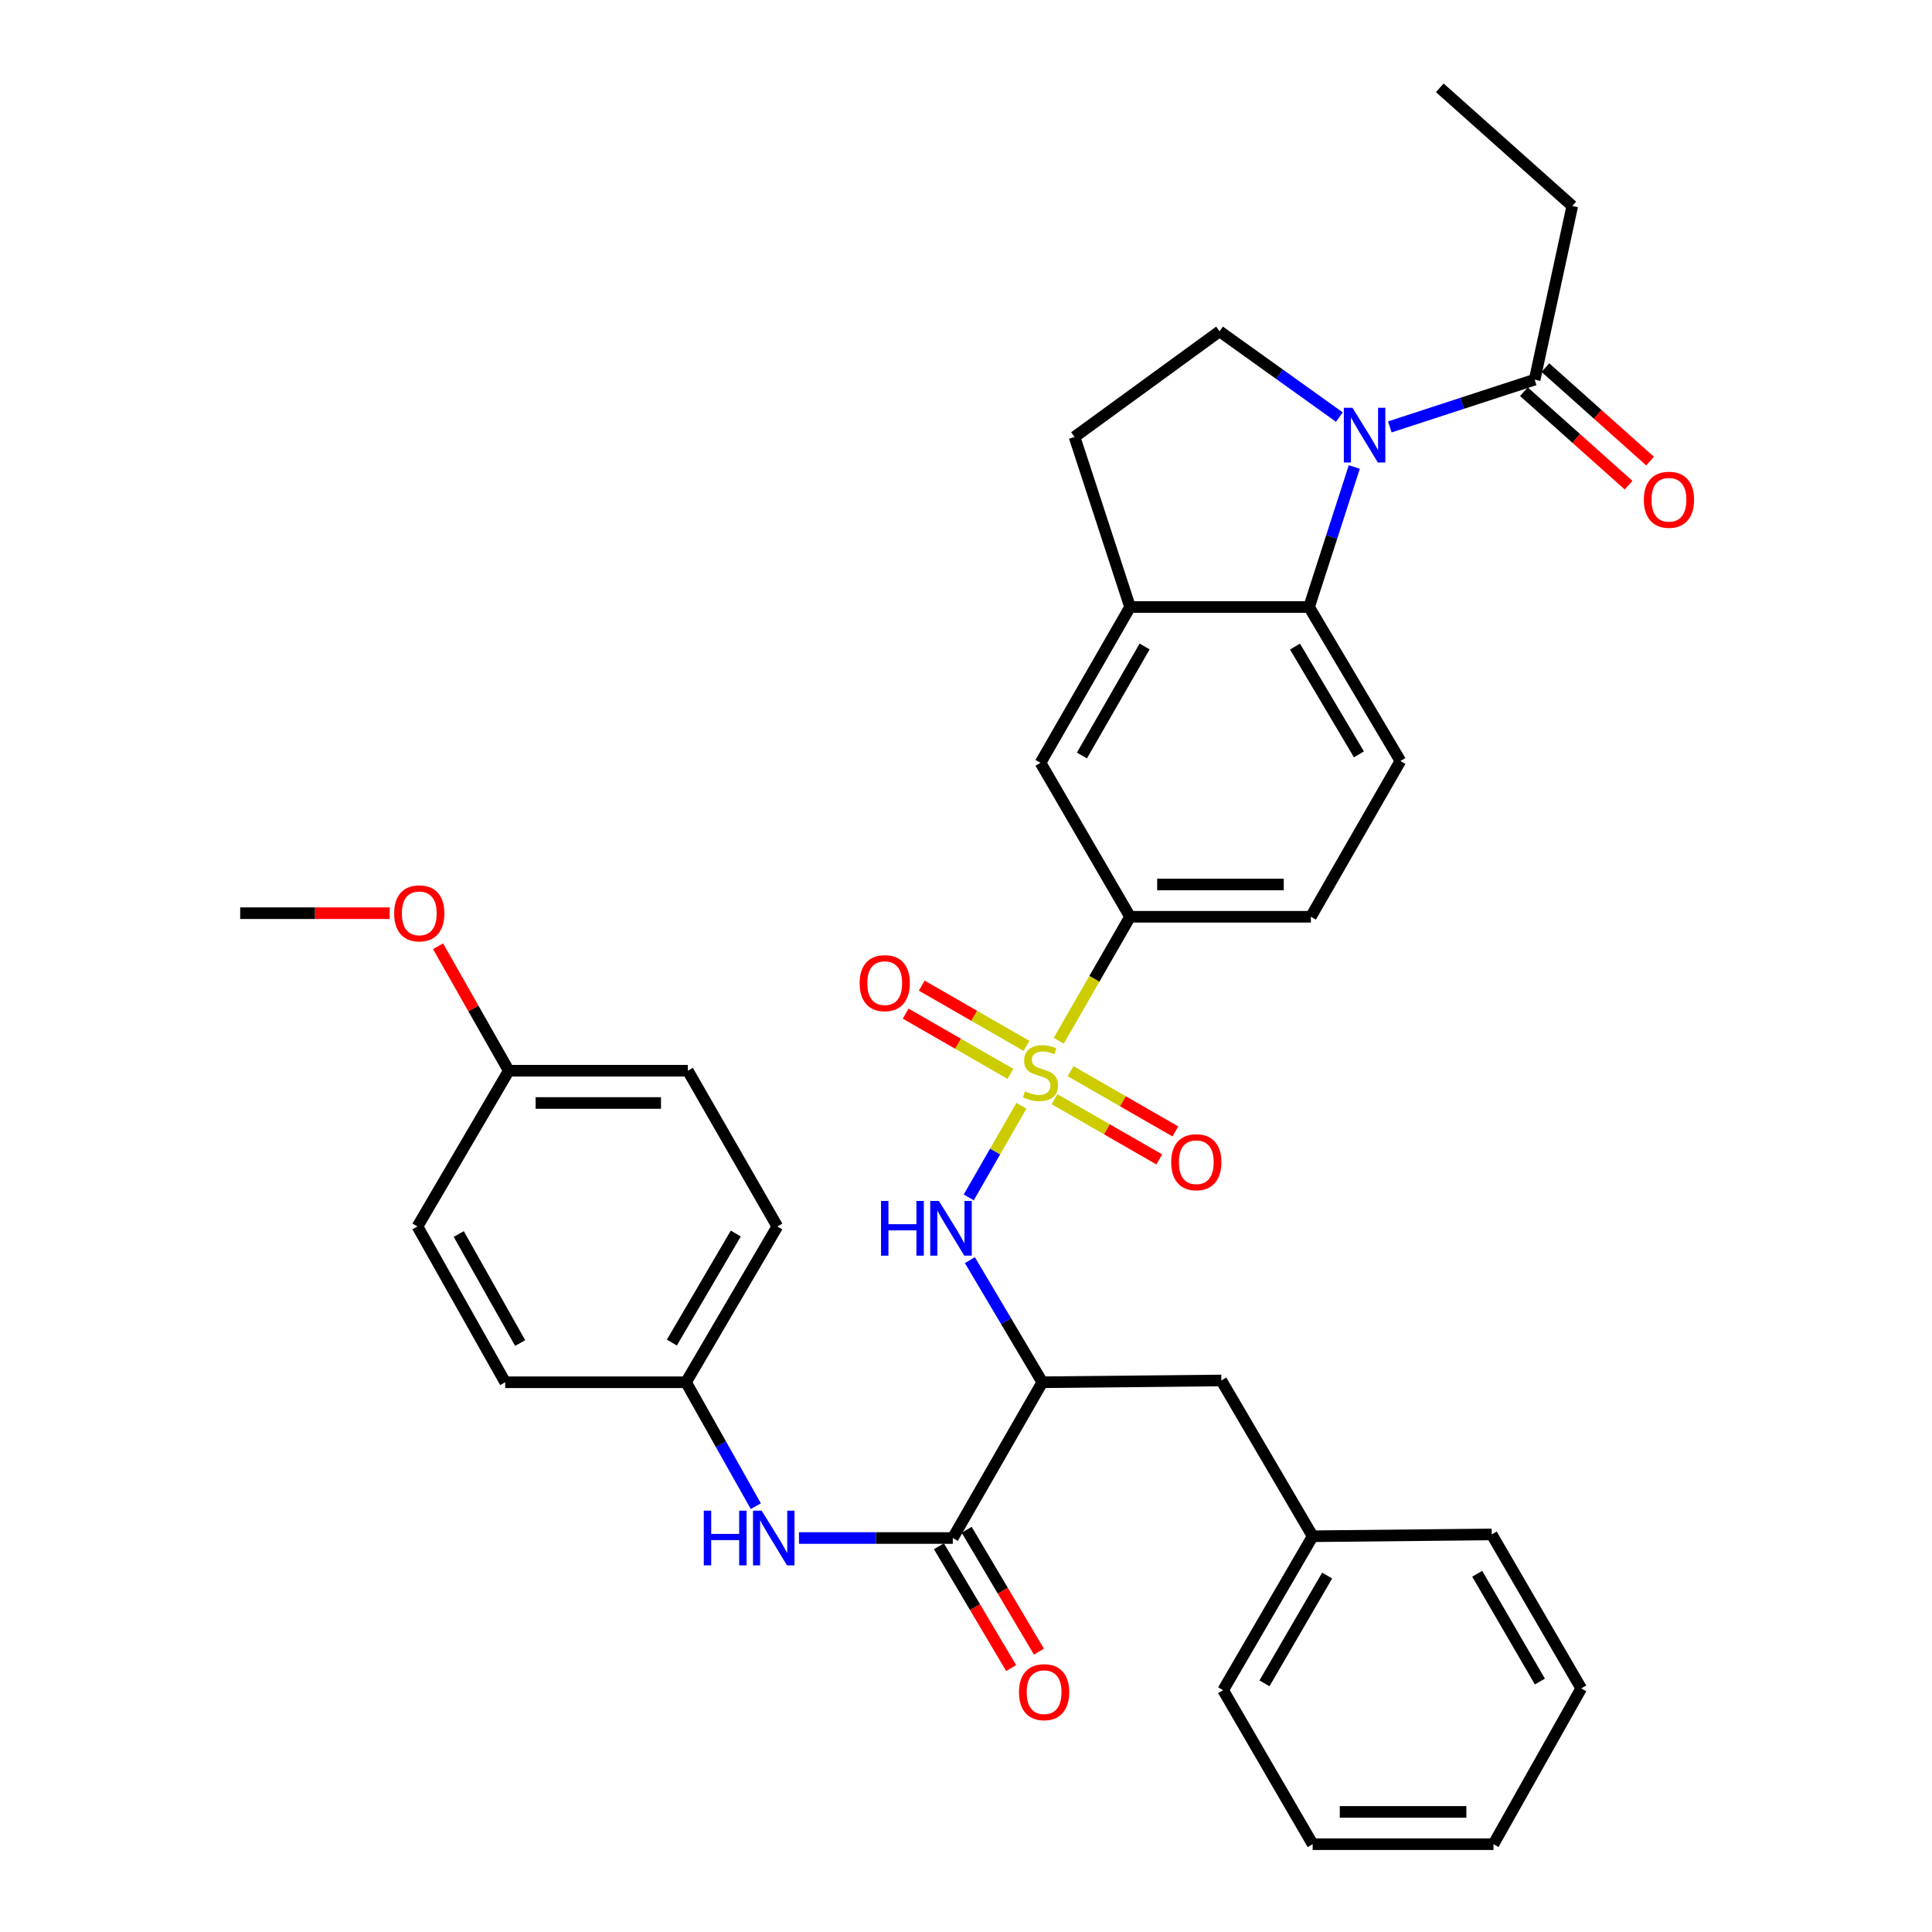 <?xml version='1.0' encoding='iso-8859-1'?>
<svg version='1.1' baseProfile='full'
              xmlns='http://www.w3.org/2000/svg'
                      xmlns:rdkit='http://www.rdkit.org/xml'
                      xmlns:xlink='http://www.w3.org/1999/xlink'
                  xml:space='preserve'
width='1000px' height='1000px' viewBox='0 0 1000 1000'>
<!-- END OF HEADER -->
<rect style='opacity:1.0;fill:#FFFFFF;stroke:none' width='1000' height='1000' x='0' y='0'> </rect>
<path class='bond-1' d='M 528.677,572.343 L 515.05,596.06' style='fill:none;fill-rule:evenodd;stroke:#CCCC00;stroke-width:6px;stroke-linecap:butt;stroke-linejoin:miter;stroke-opacity:1' />
<path class='bond-1' d='M 515.05,596.06 L 501.422,619.777' style='fill:none;fill-rule:evenodd;stroke:#0000FF;stroke-width:6px;stroke-linecap:butt;stroke-linejoin:miter;stroke-opacity:1' />
<path class='bond-5' d='M 548.017,538.693 L 566.464,506.606' style='fill:none;fill-rule:evenodd;stroke:#CCCC00;stroke-width:6px;stroke-linecap:butt;stroke-linejoin:miter;stroke-opacity:1' />
<path class='bond-5' d='M 566.464,506.606 L 584.911,474.52' style='fill:none;fill-rule:evenodd;stroke:#000000;stroke-width:6px;stroke-linecap:butt;stroke-linejoin:miter;stroke-opacity:1' />
<path class='bond-11' d='M 545.806,568.935 L 572.924,584.519' style='fill:none;fill-rule:evenodd;stroke:#CCCC00;stroke-width:6px;stroke-linecap:butt;stroke-linejoin:miter;stroke-opacity:1' />
<path class='bond-11' d='M 572.924,584.519 L 600.042,600.102' style='fill:none;fill-rule:evenodd;stroke:#FF0000;stroke-width:6px;stroke-linecap:butt;stroke-linejoin:miter;stroke-opacity:1' />
<path class='bond-11' d='M 554.131,554.449 L 581.249,570.032' style='fill:none;fill-rule:evenodd;stroke:#CCCC00;stroke-width:6px;stroke-linecap:butt;stroke-linejoin:miter;stroke-opacity:1' />
<path class='bond-11' d='M 581.249,570.032 L 608.367,585.615' style='fill:none;fill-rule:evenodd;stroke:#FF0000;stroke-width:6px;stroke-linecap:butt;stroke-linejoin:miter;stroke-opacity:1' />
<path class='bond-12' d='M 531.322,541.339 L 504.213,525.754' style='fill:none;fill-rule:evenodd;stroke:#CCCC00;stroke-width:6px;stroke-linecap:butt;stroke-linejoin:miter;stroke-opacity:1' />
<path class='bond-12' d='M 504.213,525.754 L 477.105,510.169' style='fill:none;fill-rule:evenodd;stroke:#FF0000;stroke-width:6px;stroke-linecap:butt;stroke-linejoin:miter;stroke-opacity:1' />
<path class='bond-12' d='M 522.995,555.824 L 495.886,540.239' style='fill:none;fill-rule:evenodd;stroke:#CCCC00;stroke-width:6px;stroke-linecap:butt;stroke-linejoin:miter;stroke-opacity:1' />
<path class='bond-12' d='M 495.886,540.239 L 468.777,524.654' style='fill:none;fill-rule:evenodd;stroke:#FF0000;stroke-width:6px;stroke-linecap:butt;stroke-linejoin:miter;stroke-opacity:1' />
<path class='bond-0' d='M 700.978,241.726 L 689.273,277.959' style='fill:none;fill-rule:evenodd;stroke:#0000FF;stroke-width:6px;stroke-linecap:butt;stroke-linejoin:miter;stroke-opacity:1' />
<path class='bond-0' d='M 689.273,277.959 L 677.569,314.192' style='fill:none;fill-rule:evenodd;stroke:#000000;stroke-width:6px;stroke-linecap:butt;stroke-linejoin:miter;stroke-opacity:1' />
<path class='bond-7' d='M 719.362,220.969 L 756.848,208.739' style='fill:none;fill-rule:evenodd;stroke:#0000FF;stroke-width:6px;stroke-linecap:butt;stroke-linejoin:miter;stroke-opacity:1' />
<path class='bond-7' d='M 756.848,208.739 L 794.333,196.509' style='fill:none;fill-rule:evenodd;stroke:#000000;stroke-width:6px;stroke-linecap:butt;stroke-linejoin:miter;stroke-opacity:1' />
<path class='bond-36' d='M 693.259,215.888 L 662.25,193.69' style='fill:none;fill-rule:evenodd;stroke:#0000FF;stroke-width:6px;stroke-linecap:butt;stroke-linejoin:miter;stroke-opacity:1' />
<path class='bond-36' d='M 662.25,193.69 L 631.24,171.492' style='fill:none;fill-rule:evenodd;stroke:#000000;stroke-width:6px;stroke-linecap:butt;stroke-linejoin:miter;stroke-opacity:1' />
<path class='bond-2' d='M 502.007,652.242 L 520.754,683.849' style='fill:none;fill-rule:evenodd;stroke:#0000FF;stroke-width:6px;stroke-linecap:butt;stroke-linejoin:miter;stroke-opacity:1' />
<path class='bond-2' d='M 520.754,683.849 L 539.501,715.456' style='fill:none;fill-rule:evenodd;stroke:#000000;stroke-width:6px;stroke-linecap:butt;stroke-linejoin:miter;stroke-opacity:1' />
<path class='bond-4' d='M 539.501,715.456 L 493.172,796.075' style='fill:none;fill-rule:evenodd;stroke:#000000;stroke-width:6px;stroke-linecap:butt;stroke-linejoin:miter;stroke-opacity:1' />
<path class='bond-14' d='M 539.501,715.456 L 632.159,714.528' style='fill:none;fill-rule:evenodd;stroke:#000000;stroke-width:6px;stroke-linecap:butt;stroke-linejoin:miter;stroke-opacity:1' />
<path class='bond-3' d='M 677.569,314.192 L 724.845,393.892' style='fill:none;fill-rule:evenodd;stroke:#000000;stroke-width:6px;stroke-linecap:butt;stroke-linejoin:miter;stroke-opacity:1' />
<path class='bond-3' d='M 670.29,334.671 L 703.383,390.461' style='fill:none;fill-rule:evenodd;stroke:#000000;stroke-width:6px;stroke-linecap:butt;stroke-linejoin:miter;stroke-opacity:1' />
<path class='bond-35' d='M 677.569,314.192 L 584.911,314.192' style='fill:none;fill-rule:evenodd;stroke:#000000;stroke-width:6px;stroke-linecap:butt;stroke-linejoin:miter;stroke-opacity:1' />
<path class='bond-9' d='M 493.172,796.075 L 453.362,796.075' style='fill:none;fill-rule:evenodd;stroke:#000000;stroke-width:6px;stroke-linecap:butt;stroke-linejoin:miter;stroke-opacity:1' />
<path class='bond-9' d='M 453.362,796.075 L 413.552,796.075' style='fill:none;fill-rule:evenodd;stroke:#0000FF;stroke-width:6px;stroke-linecap:butt;stroke-linejoin:miter;stroke-opacity:1' />
<path class='bond-16' d='M 485.986,800.335 L 504.683,831.871' style='fill:none;fill-rule:evenodd;stroke:#000000;stroke-width:6px;stroke-linecap:butt;stroke-linejoin:miter;stroke-opacity:1' />
<path class='bond-16' d='M 504.683,831.871 L 523.38,863.407' style='fill:none;fill-rule:evenodd;stroke:#FF0000;stroke-width:6px;stroke-linecap:butt;stroke-linejoin:miter;stroke-opacity:1' />
<path class='bond-16' d='M 500.358,791.814 L 519.055,823.35' style='fill:none;fill-rule:evenodd;stroke:#000000;stroke-width:6px;stroke-linecap:butt;stroke-linejoin:miter;stroke-opacity:1' />
<path class='bond-16' d='M 519.055,823.35 L 537.752,854.886' style='fill:none;fill-rule:evenodd;stroke:#FF0000;stroke-width:6px;stroke-linecap:butt;stroke-linejoin:miter;stroke-opacity:1' />
<path class='bond-10' d='M 584.911,474.52 L 538.563,394.82' style='fill:none;fill-rule:evenodd;stroke:#000000;stroke-width:6px;stroke-linecap:butt;stroke-linejoin:miter;stroke-opacity:1' />
<path class='bond-17' d='M 584.911,474.52 L 678.506,474.52' style='fill:none;fill-rule:evenodd;stroke:#000000;stroke-width:6px;stroke-linecap:butt;stroke-linejoin:miter;stroke-opacity:1' />
<path class='bond-17' d='M 598.95,457.811 L 664.467,457.811' style='fill:none;fill-rule:evenodd;stroke:#000000;stroke-width:6px;stroke-linecap:butt;stroke-linejoin:miter;stroke-opacity:1' />
<path class='bond-6' d='M 584.911,314.192 L 538.563,394.82' style='fill:none;fill-rule:evenodd;stroke:#000000;stroke-width:6px;stroke-linecap:butt;stroke-linejoin:miter;stroke-opacity:1' />
<path class='bond-6' d='M 592.445,334.613 L 560.001,391.053' style='fill:none;fill-rule:evenodd;stroke:#000000;stroke-width:6px;stroke-linecap:butt;stroke-linejoin:miter;stroke-opacity:1' />
<path class='bond-15' d='M 584.911,314.192 L 556.182,226.166' style='fill:none;fill-rule:evenodd;stroke:#000000;stroke-width:6px;stroke-linecap:butt;stroke-linejoin:miter;stroke-opacity:1' />
<path class='bond-18' d='M 788.769,202.74 L 815.862,226.935' style='fill:none;fill-rule:evenodd;stroke:#000000;stroke-width:6px;stroke-linecap:butt;stroke-linejoin:miter;stroke-opacity:1' />
<path class='bond-18' d='M 815.862,226.935 L 842.955,251.131' style='fill:none;fill-rule:evenodd;stroke:#FF0000;stroke-width:6px;stroke-linecap:butt;stroke-linejoin:miter;stroke-opacity:1' />
<path class='bond-18' d='M 799.898,190.277 L 826.991,214.473' style='fill:none;fill-rule:evenodd;stroke:#000000;stroke-width:6px;stroke-linecap:butt;stroke-linejoin:miter;stroke-opacity:1' />
<path class='bond-18' d='M 826.991,214.473 L 854.085,238.668' style='fill:none;fill-rule:evenodd;stroke:#FF0000;stroke-width:6px;stroke-linecap:butt;stroke-linejoin:miter;stroke-opacity:1' />
<path class='bond-26' d='M 794.333,196.509 L 813.808,106.617' style='fill:none;fill-rule:evenodd;stroke:#000000;stroke-width:6px;stroke-linecap:butt;stroke-linejoin:miter;stroke-opacity:1' />
<path class='bond-8' d='M 631.24,171.492 L 556.182,226.166' style='fill:none;fill-rule:evenodd;stroke:#000000;stroke-width:6px;stroke-linecap:butt;stroke-linejoin:miter;stroke-opacity:1' />
<path class='bond-19' d='M 391.217,779.601 L 373.151,747.529' style='fill:none;fill-rule:evenodd;stroke:#0000FF;stroke-width:6px;stroke-linecap:butt;stroke-linejoin:miter;stroke-opacity:1' />
<path class='bond-19' d='M 373.151,747.529 L 355.085,715.456' style='fill:none;fill-rule:evenodd;stroke:#000000;stroke-width:6px;stroke-linecap:butt;stroke-linejoin:miter;stroke-opacity:1' />
<path class='bond-13' d='M 724.845,393.892 L 678.506,474.52' style='fill:none;fill-rule:evenodd;stroke:#000000;stroke-width:6px;stroke-linecap:butt;stroke-linejoin:miter;stroke-opacity:1' />
<path class='bond-21' d='M 632.159,714.528 L 679.435,795.156' style='fill:none;fill-rule:evenodd;stroke:#000000;stroke-width:6px;stroke-linecap:butt;stroke-linejoin:miter;stroke-opacity:1' />
<path class='bond-22' d='M 355.085,715.456 L 261.49,715.456' style='fill:none;fill-rule:evenodd;stroke:#000000;stroke-width:6px;stroke-linecap:butt;stroke-linejoin:miter;stroke-opacity:1' />
<path class='bond-23' d='M 355.085,715.456 L 402.343,634.828' style='fill:none;fill-rule:evenodd;stroke:#000000;stroke-width:6px;stroke-linecap:butt;stroke-linejoin:miter;stroke-opacity:1' />
<path class='bond-23' d='M 347.759,694.913 L 380.839,638.474' style='fill:none;fill-rule:evenodd;stroke:#000000;stroke-width:6px;stroke-linecap:butt;stroke-linejoin:miter;stroke-opacity:1' />
<path class='bond-20' d='M 263.337,554.201 L 356.023,554.201' style='fill:none;fill-rule:evenodd;stroke:#000000;stroke-width:6px;stroke-linecap:butt;stroke-linejoin:miter;stroke-opacity:1' />
<path class='bond-20' d='M 277.24,570.909 L 342.12,570.909' style='fill:none;fill-rule:evenodd;stroke:#000000;stroke-width:6px;stroke-linecap:butt;stroke-linejoin:miter;stroke-opacity:1' />
<path class='bond-27' d='M 263.337,554.201 L 245.036,521.989' style='fill:none;fill-rule:evenodd;stroke:#000000;stroke-width:6px;stroke-linecap:butt;stroke-linejoin:miter;stroke-opacity:1' />
<path class='bond-27' d='M 245.036,521.989 L 226.735,489.777' style='fill:none;fill-rule:evenodd;stroke:#FF0000;stroke-width:6px;stroke-linecap:butt;stroke-linejoin:miter;stroke-opacity:1' />
<path class='bond-38' d='M 263.337,554.201 L 216.08,634.828' style='fill:none;fill-rule:evenodd;stroke:#000000;stroke-width:6px;stroke-linecap:butt;stroke-linejoin:miter;stroke-opacity:1' />
<path class='bond-28' d='M 679.435,795.156 L 633.096,874.846' style='fill:none;fill-rule:evenodd;stroke:#000000;stroke-width:6px;stroke-linecap:butt;stroke-linejoin:miter;stroke-opacity:1' />
<path class='bond-28' d='M 686.928,815.508 L 654.491,871.291' style='fill:none;fill-rule:evenodd;stroke:#000000;stroke-width:6px;stroke-linecap:butt;stroke-linejoin:miter;stroke-opacity:1' />
<path class='bond-29' d='M 679.435,795.156 L 772.102,794.218' style='fill:none;fill-rule:evenodd;stroke:#000000;stroke-width:6px;stroke-linecap:butt;stroke-linejoin:miter;stroke-opacity:1' />
<path class='bond-25' d='M 261.49,715.456 L 216.08,634.828' style='fill:none;fill-rule:evenodd;stroke:#000000;stroke-width:6px;stroke-linecap:butt;stroke-linejoin:miter;stroke-opacity:1' />
<path class='bond-25' d='M 269.237,695.163 L 237.45,638.723' style='fill:none;fill-rule:evenodd;stroke:#000000;stroke-width:6px;stroke-linecap:butt;stroke-linejoin:miter;stroke-opacity:1' />
<path class='bond-24' d='M 402.343,634.828 L 356.023,554.201' style='fill:none;fill-rule:evenodd;stroke:#000000;stroke-width:6px;stroke-linecap:butt;stroke-linejoin:miter;stroke-opacity:1' />
<path class='bond-31' d='M 813.808,106.617 L 745.229,45.455' style='fill:none;fill-rule:evenodd;stroke:#000000;stroke-width:6px;stroke-linecap:butt;stroke-linejoin:miter;stroke-opacity:1' />
<path class='bond-30' d='M 201.7,472.672 L 163.016,472.672' style='fill:none;fill-rule:evenodd;stroke:#FF0000;stroke-width:6px;stroke-linecap:butt;stroke-linejoin:miter;stroke-opacity:1' />
<path class='bond-30' d='M 163.016,472.672 L 124.332,472.672' style='fill:none;fill-rule:evenodd;stroke:#000000;stroke-width:6px;stroke-linecap:butt;stroke-linejoin:miter;stroke-opacity:1' />
<path class='bond-32' d='M 633.096,874.846 L 679.435,954.545' style='fill:none;fill-rule:evenodd;stroke:#000000;stroke-width:6px;stroke-linecap:butt;stroke-linejoin:miter;stroke-opacity:1' />
<path class='bond-33' d='M 772.102,794.218 L 818.44,873.918' style='fill:none;fill-rule:evenodd;stroke:#000000;stroke-width:6px;stroke-linecap:butt;stroke-linejoin:miter;stroke-opacity:1' />
<path class='bond-33' d='M 764.608,814.571 L 797.045,870.361' style='fill:none;fill-rule:evenodd;stroke:#000000;stroke-width:6px;stroke-linecap:butt;stroke-linejoin:miter;stroke-opacity:1' />
<path class='bond-37' d='M 679.435,954.545 L 773.021,954.545' style='fill:none;fill-rule:evenodd;stroke:#000000;stroke-width:6px;stroke-linecap:butt;stroke-linejoin:miter;stroke-opacity:1' />
<path class='bond-37' d='M 693.473,937.837 L 758.983,937.837' style='fill:none;fill-rule:evenodd;stroke:#000000;stroke-width:6px;stroke-linecap:butt;stroke-linejoin:miter;stroke-opacity:1' />
<path class='bond-34' d='M 818.44,873.918 L 773.021,954.545' style='fill:none;fill-rule:evenodd;stroke:#000000;stroke-width:6px;stroke-linecap:butt;stroke-linejoin:miter;stroke-opacity:1' />
<path  class='atom-0' d='M 530.563 564.858
Q 530.883 564.978, 532.203 565.538
Q 533.523 566.098, 534.963 566.458
Q 536.443 566.778, 537.883 566.778
Q 540.563 566.778, 542.123 565.498
Q 543.683 564.178, 543.683 561.898
Q 543.683 560.338, 542.883 559.378
Q 542.123 558.418, 540.923 557.898
Q 539.723 557.378, 537.723 556.778
Q 535.203 556.018, 533.683 555.298
Q 532.203 554.578, 531.123 553.058
Q 530.083 551.538, 530.083 548.978
Q 530.083 545.418, 532.483 543.218
Q 534.923 541.018, 539.723 541.018
Q 543.003 541.018, 546.723 542.578
L 545.803 545.658
Q 542.403 544.258, 539.843 544.258
Q 537.083 544.258, 535.563 545.418
Q 534.043 546.538, 534.083 548.498
Q 534.083 550.018, 534.843 550.938
Q 535.643 551.858, 536.763 552.378
Q 537.923 552.898, 539.843 553.498
Q 542.403 554.298, 543.923 555.098
Q 545.443 555.898, 546.523 557.538
Q 547.643 559.138, 547.643 561.898
Q 547.643 565.818, 545.003 567.938
Q 542.403 570.018, 538.043 570.018
Q 535.523 570.018, 533.603 569.458
Q 531.723 568.938, 529.483 568.018
L 530.563 564.858
' fill='#CCCC00'/>
<path  class='atom-1' d='M 700.047 211.069
L 709.327 226.069
Q 710.247 227.549, 711.727 230.229
Q 713.207 232.909, 713.287 233.069
L 713.287 211.069
L 717.047 211.069
L 717.047 239.389
L 713.167 239.389
L 703.207 222.989
Q 702.047 221.069, 700.807 218.869
Q 699.607 216.669, 699.247 215.989
L 699.247 239.389
L 695.567 239.389
L 695.567 211.069
L 700.047 211.069
' fill='#0000FF'/>
<path  class='atom-2' d='M 456.014 621.606
L 459.854 621.606
L 459.854 633.646
L 474.334 633.646
L 474.334 621.606
L 478.174 621.606
L 478.174 649.926
L 474.334 649.926
L 474.334 636.846
L 459.854 636.846
L 459.854 649.926
L 456.014 649.926
L 456.014 621.606
' fill='#0000FF'/>
<path  class='atom-2' d='M 485.974 621.606
L 495.254 636.606
Q 496.174 638.086, 497.654 640.766
Q 499.134 643.446, 499.214 643.606
L 499.214 621.606
L 502.974 621.606
L 502.974 649.926
L 499.094 649.926
L 489.134 633.526
Q 487.974 631.606, 486.734 629.406
Q 485.534 627.206, 485.174 626.526
L 485.174 649.926
L 481.494 649.926
L 481.494 621.606
L 485.974 621.606
' fill='#0000FF'/>
<path  class='atom-10' d='M 364.275 781.915
L 368.115 781.915
L 368.115 793.955
L 382.595 793.955
L 382.595 781.915
L 386.435 781.915
L 386.435 810.235
L 382.595 810.235
L 382.595 797.155
L 368.115 797.155
L 368.115 810.235
L 364.275 810.235
L 364.275 781.915
' fill='#0000FF'/>
<path  class='atom-10' d='M 394.235 781.915
L 403.515 796.915
Q 404.435 798.395, 405.915 801.075
Q 407.395 803.755, 407.475 803.915
L 407.475 781.915
L 411.235 781.915
L 411.235 810.235
L 407.355 810.235
L 397.395 793.835
Q 396.235 791.915, 394.995 789.715
Q 393.795 787.515, 393.435 786.835
L 393.435 810.235
L 389.755 810.235
L 389.755 781.915
L 394.235 781.915
' fill='#0000FF'/>
<path  class='atom-12' d='M 606.2 601.556
Q 606.2 594.756, 609.56 590.956
Q 612.92 587.156, 619.2 587.156
Q 625.48 587.156, 628.84 590.956
Q 632.2 594.756, 632.2 601.556
Q 632.2 608.436, 628.8 612.356
Q 625.4 616.236, 619.2 616.236
Q 612.96 616.236, 609.56 612.356
Q 606.2 608.476, 606.2 601.556
M 619.2 613.036
Q 623.52 613.036, 625.84 610.156
Q 628.2 607.236, 628.2 601.556
Q 628.2 595.996, 625.84 593.196
Q 623.52 590.356, 619.2 590.356
Q 614.88 590.356, 612.52 593.156
Q 610.2 595.956, 610.2 601.556
Q 610.2 607.276, 612.52 610.156
Q 614.88 613.036, 619.2 613.036
' fill='#FF0000'/>
<path  class='atom-13' d='M 444.945 508.871
Q 444.945 502.071, 448.305 498.271
Q 451.665 494.471, 457.945 494.471
Q 464.225 494.471, 467.585 498.271
Q 470.945 502.071, 470.945 508.871
Q 470.945 515.751, 467.545 519.671
Q 464.145 523.551, 457.945 523.551
Q 451.705 523.551, 448.305 519.671
Q 444.945 515.791, 444.945 508.871
M 457.945 520.351
Q 462.265 520.351, 464.585 517.471
Q 466.945 514.551, 466.945 508.871
Q 466.945 503.311, 464.585 500.511
Q 462.265 497.671, 457.945 497.671
Q 453.625 497.671, 451.265 500.471
Q 448.945 503.271, 448.945 508.871
Q 448.945 514.591, 451.265 517.471
Q 453.625 520.351, 457.945 520.351
' fill='#FF0000'/>
<path  class='atom-17' d='M 527.429 875.863
Q 527.429 869.063, 530.789 865.263
Q 534.149 861.463, 540.429 861.463
Q 546.709 861.463, 550.069 865.263
Q 553.429 869.063, 553.429 875.863
Q 553.429 882.743, 550.029 886.663
Q 546.629 890.543, 540.429 890.543
Q 534.189 890.543, 530.789 886.663
Q 527.429 882.783, 527.429 875.863
M 540.429 887.343
Q 544.749 887.343, 547.069 884.463
Q 549.429 881.543, 549.429 875.863
Q 549.429 870.303, 547.069 867.503
Q 544.749 864.663, 540.429 864.663
Q 536.109 864.663, 533.749 867.463
Q 531.429 870.263, 531.429 875.863
Q 531.429 881.583, 533.749 884.463
Q 536.109 887.343, 540.429 887.343
' fill='#FF0000'/>
<path  class='atom-19' d='M 850.85 258.67
Q 850.85 251.87, 854.21 248.07
Q 857.57 244.27, 863.85 244.27
Q 870.13 244.27, 873.49 248.07
Q 876.85 251.87, 876.85 258.67
Q 876.85 265.55, 873.45 269.47
Q 870.05 273.35, 863.85 273.35
Q 857.61 273.35, 854.21 269.47
Q 850.85 265.59, 850.85 258.67
M 863.85 270.15
Q 868.17 270.15, 870.49 267.27
Q 872.85 264.35, 872.85 258.67
Q 872.85 253.11, 870.49 250.31
Q 868.17 247.47, 863.85 247.47
Q 859.53 247.47, 857.17 250.27
Q 854.85 253.07, 854.85 258.67
Q 854.85 264.39, 857.17 267.27
Q 859.53 270.15, 863.85 270.15
' fill='#FF0000'/>
<path  class='atom-28' d='M 204.018 472.752
Q 204.018 465.952, 207.378 462.152
Q 210.738 458.352, 217.018 458.352
Q 223.298 458.352, 226.658 462.152
Q 230.018 465.952, 230.018 472.752
Q 230.018 479.632, 226.618 483.552
Q 223.218 487.432, 217.018 487.432
Q 210.778 487.432, 207.378 483.552
Q 204.018 479.672, 204.018 472.752
M 217.018 484.232
Q 221.338 484.232, 223.658 481.352
Q 226.018 478.432, 226.018 472.752
Q 226.018 467.192, 223.658 464.392
Q 221.338 461.552, 217.018 461.552
Q 212.698 461.552, 210.338 464.352
Q 208.018 467.152, 208.018 472.752
Q 208.018 478.472, 210.338 481.352
Q 212.698 484.232, 217.018 484.232
' fill='#FF0000'/>
</svg>
